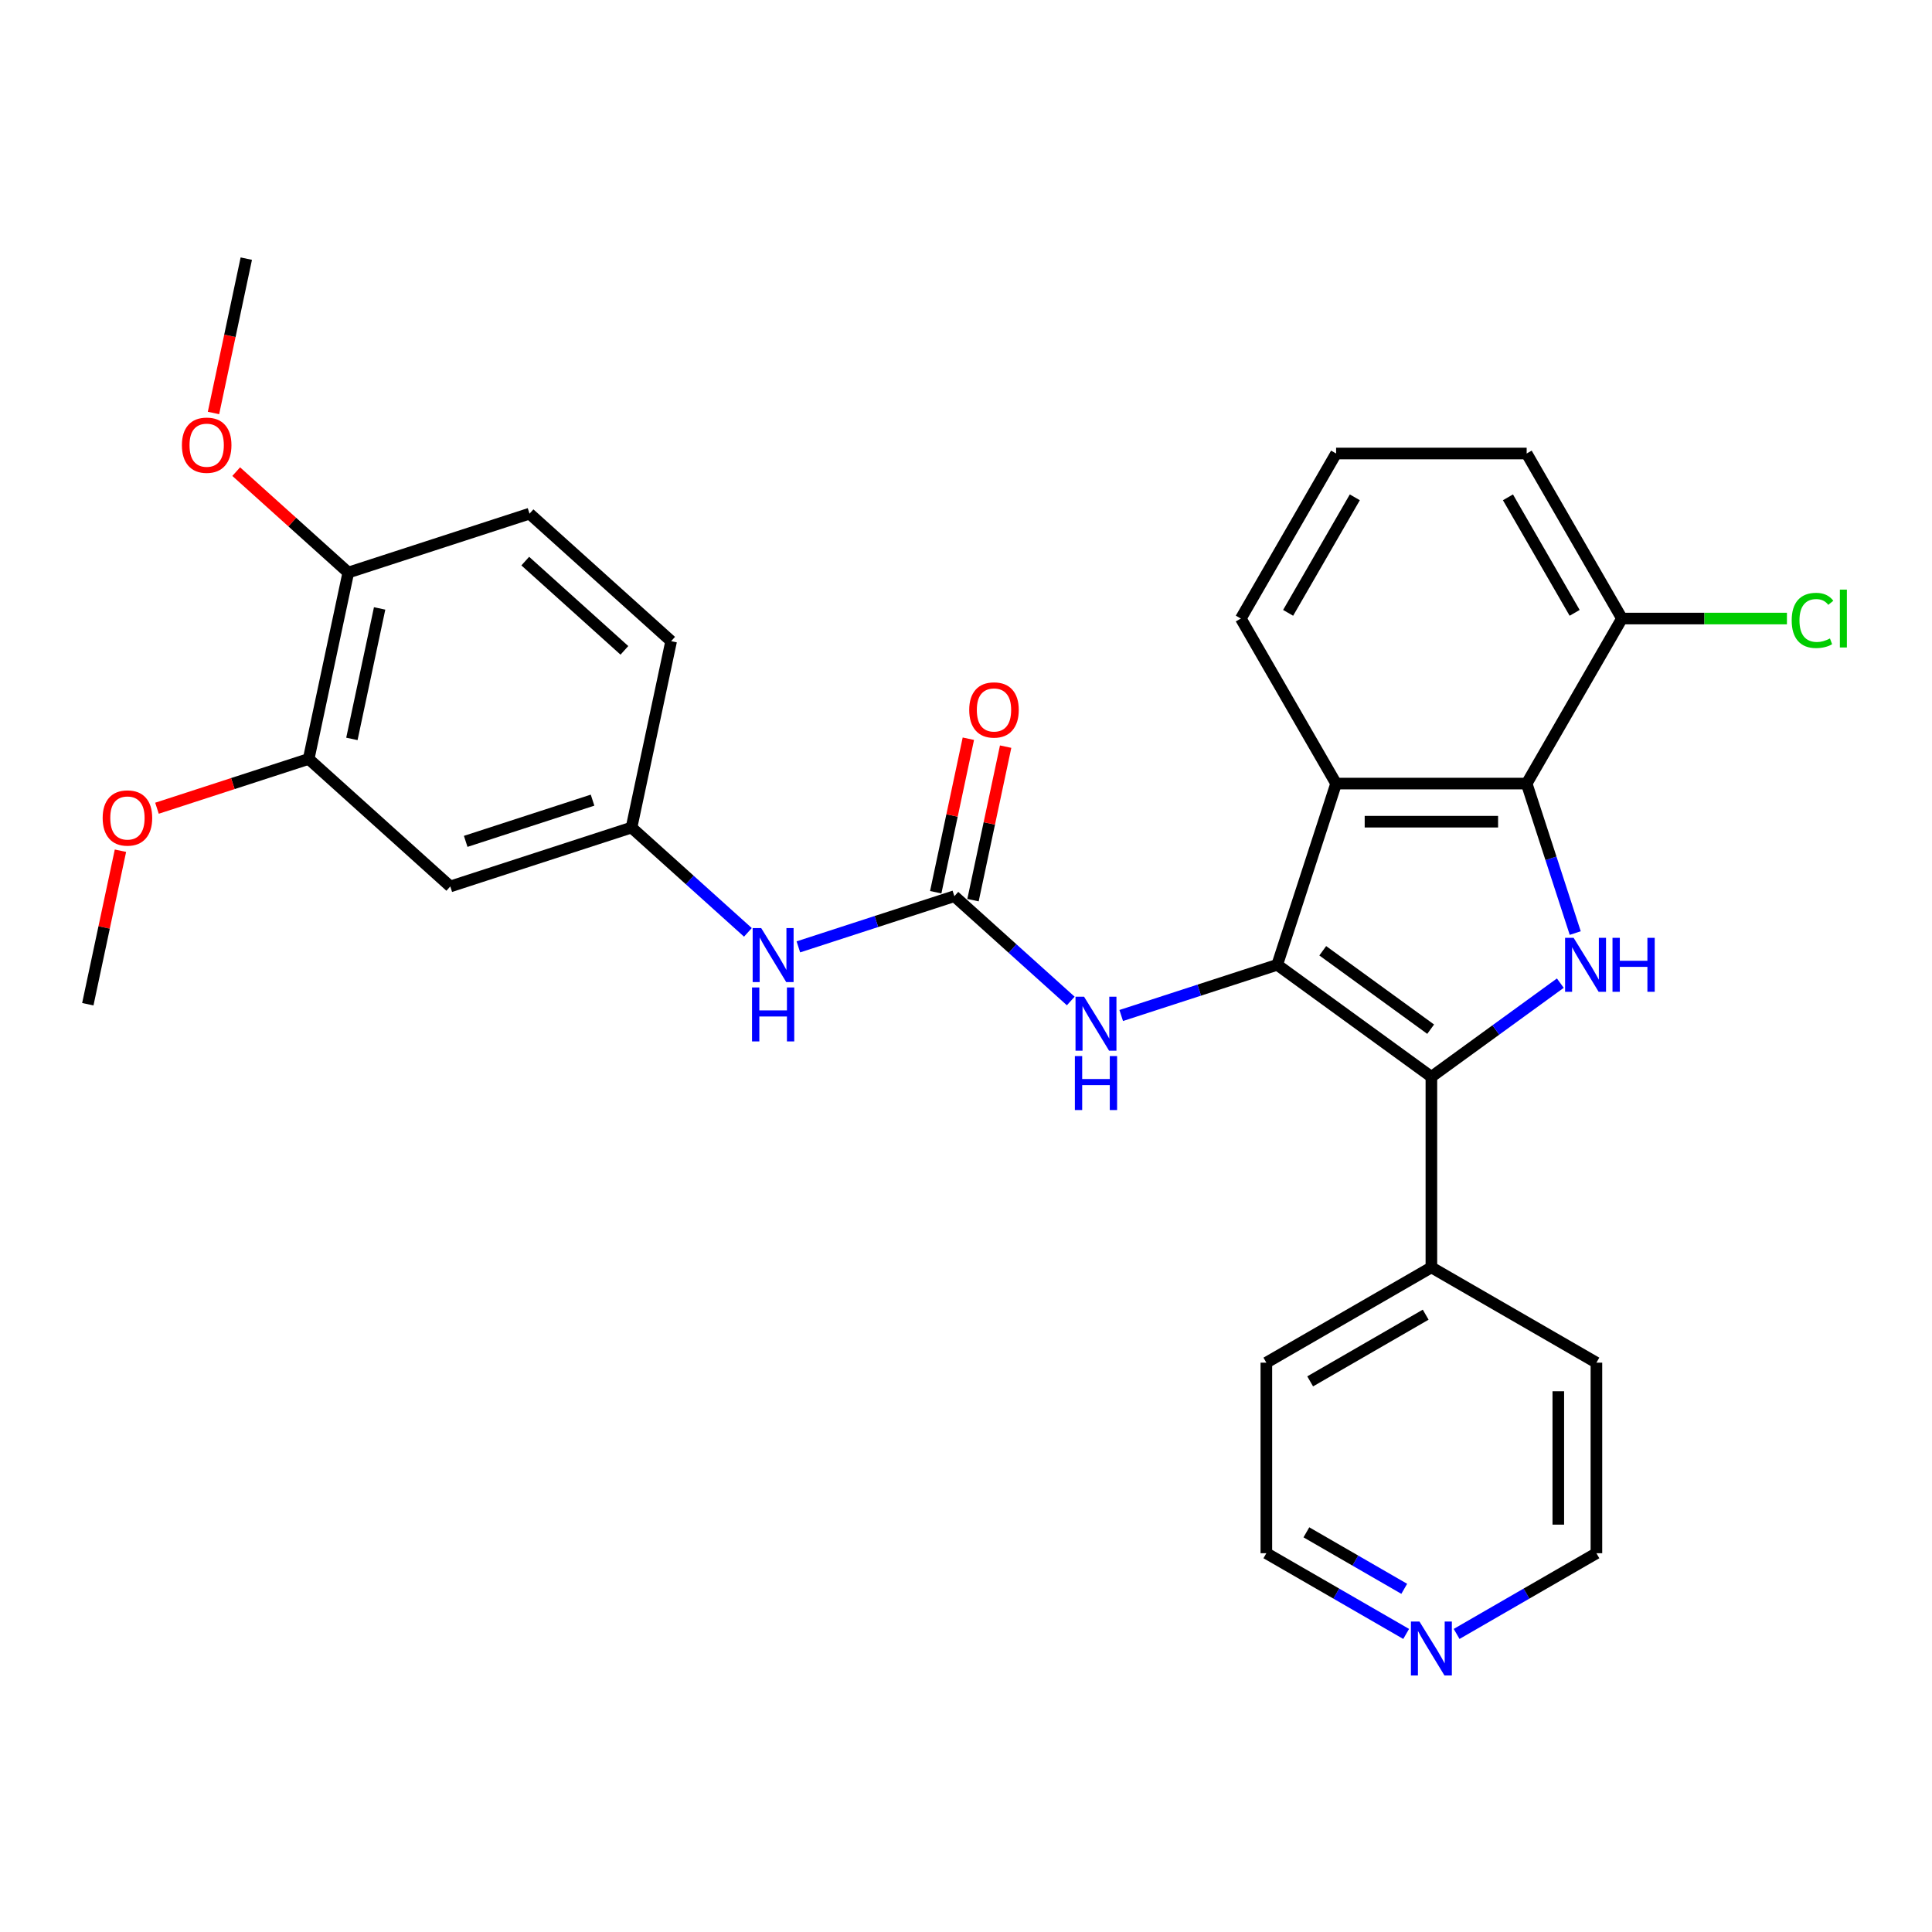 <?xml version='1.0' encoding='iso-8859-1'?>
<svg version='1.1' baseProfile='full'
              xmlns='http://www.w3.org/2000/svg'
                      xmlns:rdkit='http://www.rdkit.org/xml'
                      xmlns:xlink='http://www.w3.org/1999/xlink'
                  xml:space='preserve'
width='1000px' height='1000px' viewBox='0 0 1000 1000'>
<!-- END OF HEADER -->
<rect style='opacity:1.0;fill:#FFFFFF;stroke:none' width='1000' height='1000' x='0' y='0'> </rect>
<path class='bond-0' d='M 661.086,499.384 L 740.883,557.36' style='fill:none;fill-rule:evenodd;stroke:#000000;stroke-width:6px;stroke-linecap:butt;stroke-linejoin:miter;stroke-opacity:1' />
<path class='bond-0' d='M 684.651,492.121 L 740.508,532.704' style='fill:none;fill-rule:evenodd;stroke:#000000;stroke-width:6px;stroke-linecap:butt;stroke-linejoin:miter;stroke-opacity:1' />
<path class='bond-2' d='M 661.086,499.384 L 691.566,405.578' style='fill:none;fill-rule:evenodd;stroke:#000000;stroke-width:6px;stroke-linecap:butt;stroke-linejoin:miter;stroke-opacity:1' />
<path class='bond-5' d='M 661.086,499.384 L 620.712,512.502' style='fill:none;fill-rule:evenodd;stroke:#000000;stroke-width:6px;stroke-linecap:butt;stroke-linejoin:miter;stroke-opacity:1' />
<path class='bond-5' d='M 620.712,512.502 L 580.339,525.621' style='fill:none;fill-rule:evenodd;stroke:#0000FF;stroke-width:6px;stroke-linecap:butt;stroke-linejoin:miter;stroke-opacity:1' />
<path class='bond-1' d='M 740.883,557.36 L 774.251,533.116' style='fill:none;fill-rule:evenodd;stroke:#000000;stroke-width:6px;stroke-linecap:butt;stroke-linejoin:miter;stroke-opacity:1' />
<path class='bond-1' d='M 774.251,533.116 L 807.62,508.872' style='fill:none;fill-rule:evenodd;stroke:#0000FF;stroke-width:6px;stroke-linecap:butt;stroke-linejoin:miter;stroke-opacity:1' />
<path class='bond-9' d='M 740.883,557.36 L 740.883,655.994' style='fill:none;fill-rule:evenodd;stroke:#000000;stroke-width:6px;stroke-linecap:butt;stroke-linejoin:miter;stroke-opacity:1' />
<path class='bond-29' d='M 815.34,482.952 L 802.77,444.265' style='fill:none;fill-rule:evenodd;stroke:#0000FF;stroke-width:6px;stroke-linecap:butt;stroke-linejoin:miter;stroke-opacity:1' />
<path class='bond-29' d='M 802.77,444.265 L 790.2,405.578' style='fill:none;fill-rule:evenodd;stroke:#000000;stroke-width:6px;stroke-linecap:butt;stroke-linejoin:miter;stroke-opacity:1' />
<path class='bond-3' d='M 691.566,405.578 L 790.2,405.578' style='fill:none;fill-rule:evenodd;stroke:#000000;stroke-width:6px;stroke-linecap:butt;stroke-linejoin:miter;stroke-opacity:1' />
<path class='bond-3' d='M 706.361,425.304 L 775.405,425.304' style='fill:none;fill-rule:evenodd;stroke:#000000;stroke-width:6px;stroke-linecap:butt;stroke-linejoin:miter;stroke-opacity:1' />
<path class='bond-16' d='M 691.566,405.578 L 642.249,320.158' style='fill:none;fill-rule:evenodd;stroke:#000000;stroke-width:6px;stroke-linecap:butt;stroke-linejoin:miter;stroke-opacity:1' />
<path class='bond-10' d='M 790.2,405.578 L 839.517,320.158' style='fill:none;fill-rule:evenodd;stroke:#000000;stroke-width:6px;stroke-linecap:butt;stroke-linejoin:miter;stroke-opacity:1' />
<path class='bond-4' d='M 493.98,463.865 L 524.1,490.985' style='fill:none;fill-rule:evenodd;stroke:#000000;stroke-width:6px;stroke-linecap:butt;stroke-linejoin:miter;stroke-opacity:1' />
<path class='bond-4' d='M 524.1,490.985 L 554.22,518.105' style='fill:none;fill-rule:evenodd;stroke:#0000FF;stroke-width:6px;stroke-linecap:butt;stroke-linejoin:miter;stroke-opacity:1' />
<path class='bond-6' d='M 493.98,463.865 L 453.606,476.983' style='fill:none;fill-rule:evenodd;stroke:#000000;stroke-width:6px;stroke-linecap:butt;stroke-linejoin:miter;stroke-opacity:1' />
<path class='bond-6' d='M 453.606,476.983 L 413.233,490.101' style='fill:none;fill-rule:evenodd;stroke:#0000FF;stroke-width:6px;stroke-linecap:butt;stroke-linejoin:miter;stroke-opacity:1' />
<path class='bond-12' d='M 503.628,465.915 L 512.072,426.188' style='fill:none;fill-rule:evenodd;stroke:#000000;stroke-width:6px;stroke-linecap:butt;stroke-linejoin:miter;stroke-opacity:1' />
<path class='bond-12' d='M 512.072,426.188 L 520.517,386.461' style='fill:none;fill-rule:evenodd;stroke:#FF0000;stroke-width:6px;stroke-linecap:butt;stroke-linejoin:miter;stroke-opacity:1' />
<path class='bond-12' d='M 484.332,461.814 L 492.777,422.087' style='fill:none;fill-rule:evenodd;stroke:#000000;stroke-width:6px;stroke-linecap:butt;stroke-linejoin:miter;stroke-opacity:1' />
<path class='bond-12' d='M 492.777,422.087 L 501.221,382.36' style='fill:none;fill-rule:evenodd;stroke:#FF0000;stroke-width:6px;stroke-linecap:butt;stroke-linejoin:miter;stroke-opacity:1' />
<path class='bond-11' d='M 387.114,482.586 L 356.994,455.466' style='fill:none;fill-rule:evenodd;stroke:#0000FF;stroke-width:6px;stroke-linecap:butt;stroke-linejoin:miter;stroke-opacity:1' />
<path class='bond-11' d='M 356.994,455.466 L 326.874,428.345' style='fill:none;fill-rule:evenodd;stroke:#000000;stroke-width:6px;stroke-linecap:butt;stroke-linejoin:miter;stroke-opacity:1' />
<path class='bond-7' d='M 233.068,458.825 L 326.874,428.345' style='fill:none;fill-rule:evenodd;stroke:#000000;stroke-width:6px;stroke-linecap:butt;stroke-linejoin:miter;stroke-opacity:1' />
<path class='bond-7' d='M 241.043,435.492 L 306.707,414.156' style='fill:none;fill-rule:evenodd;stroke:#000000;stroke-width:6px;stroke-linecap:butt;stroke-linejoin:miter;stroke-opacity:1' />
<path class='bond-8' d='M 233.068,458.825 L 159.768,392.826' style='fill:none;fill-rule:evenodd;stroke:#000000;stroke-width:6px;stroke-linecap:butt;stroke-linejoin:miter;stroke-opacity:1' />
<path class='bond-19' d='M 159.768,392.826 L 120.509,405.582' style='fill:none;fill-rule:evenodd;stroke:#000000;stroke-width:6px;stroke-linecap:butt;stroke-linejoin:miter;stroke-opacity:1' />
<path class='bond-19' d='M 120.509,405.582 L 81.25,418.338' style='fill:none;fill-rule:evenodd;stroke:#FF0000;stroke-width:6px;stroke-linecap:butt;stroke-linejoin:miter;stroke-opacity:1' />
<path class='bond-32' d='M 159.768,392.826 L 180.275,296.347' style='fill:none;fill-rule:evenodd;stroke:#000000;stroke-width:6px;stroke-linecap:butt;stroke-linejoin:miter;stroke-opacity:1' />
<path class='bond-32' d='M 182.14,382.455 L 196.495,314.92' style='fill:none;fill-rule:evenodd;stroke:#000000;stroke-width:6px;stroke-linecap:butt;stroke-linejoin:miter;stroke-opacity:1' />
<path class='bond-25' d='M 740.883,655.994 L 826.302,705.311' style='fill:none;fill-rule:evenodd;stroke:#000000;stroke-width:6px;stroke-linecap:butt;stroke-linejoin:miter;stroke-opacity:1' />
<path class='bond-26' d='M 740.883,655.994 L 655.463,705.311' style='fill:none;fill-rule:evenodd;stroke:#000000;stroke-width:6px;stroke-linecap:butt;stroke-linejoin:miter;stroke-opacity:1' />
<path class='bond-26' d='M 737.933,680.475 L 678.139,714.997' style='fill:none;fill-rule:evenodd;stroke:#000000;stroke-width:6px;stroke-linecap:butt;stroke-linejoin:miter;stroke-opacity:1' />
<path class='bond-18' d='M 839.517,320.158 L 882.215,320.158' style='fill:none;fill-rule:evenodd;stroke:#000000;stroke-width:6px;stroke-linecap:butt;stroke-linejoin:miter;stroke-opacity:1' />
<path class='bond-18' d='M 882.215,320.158 L 924.914,320.158' style='fill:none;fill-rule:evenodd;stroke:#00CC00;stroke-width:6px;stroke-linecap:butt;stroke-linejoin:miter;stroke-opacity:1' />
<path class='bond-30' d='M 839.517,320.158 L 790.2,234.738' style='fill:none;fill-rule:evenodd;stroke:#000000;stroke-width:6px;stroke-linecap:butt;stroke-linejoin:miter;stroke-opacity:1' />
<path class='bond-30' d='M 815.035,317.209 L 780.513,257.415' style='fill:none;fill-rule:evenodd;stroke:#000000;stroke-width:6px;stroke-linecap:butt;stroke-linejoin:miter;stroke-opacity:1' />
<path class='bond-17' d='M 326.874,428.345 L 347.381,331.867' style='fill:none;fill-rule:evenodd;stroke:#000000;stroke-width:6px;stroke-linecap:butt;stroke-linejoin:miter;stroke-opacity:1' />
<path class='bond-13' d='M 180.275,296.347 L 274.082,265.868' style='fill:none;fill-rule:evenodd;stroke:#000000;stroke-width:6px;stroke-linecap:butt;stroke-linejoin:miter;stroke-opacity:1' />
<path class='bond-20' d='M 180.275,296.347 L 151.27,270.23' style='fill:none;fill-rule:evenodd;stroke:#000000;stroke-width:6px;stroke-linecap:butt;stroke-linejoin:miter;stroke-opacity:1' />
<path class='bond-20' d='M 151.27,270.23 L 122.264,244.114' style='fill:none;fill-rule:evenodd;stroke:#FF0000;stroke-width:6px;stroke-linecap:butt;stroke-linejoin:miter;stroke-opacity:1' />
<path class='bond-14' d='M 727.823,845.722 L 691.643,824.834' style='fill:none;fill-rule:evenodd;stroke:#0000FF;stroke-width:6px;stroke-linecap:butt;stroke-linejoin:miter;stroke-opacity:1' />
<path class='bond-14' d='M 691.643,824.834 L 655.463,803.945' style='fill:none;fill-rule:evenodd;stroke:#000000;stroke-width:6px;stroke-linecap:butt;stroke-linejoin:miter;stroke-opacity:1' />
<path class='bond-14' d='M 726.833,822.372 L 701.507,807.75' style='fill:none;fill-rule:evenodd;stroke:#0000FF;stroke-width:6px;stroke-linecap:butt;stroke-linejoin:miter;stroke-opacity:1' />
<path class='bond-14' d='M 701.507,807.75 L 676.181,793.128' style='fill:none;fill-rule:evenodd;stroke:#000000;stroke-width:6px;stroke-linecap:butt;stroke-linejoin:miter;stroke-opacity:1' />
<path class='bond-31' d='M 753.942,845.722 L 790.122,824.834' style='fill:none;fill-rule:evenodd;stroke:#0000FF;stroke-width:6px;stroke-linecap:butt;stroke-linejoin:miter;stroke-opacity:1' />
<path class='bond-31' d='M 790.122,824.834 L 826.302,803.945' style='fill:none;fill-rule:evenodd;stroke:#000000;stroke-width:6px;stroke-linecap:butt;stroke-linejoin:miter;stroke-opacity:1' />
<path class='bond-15' d='M 274.082,265.868 L 347.381,331.867' style='fill:none;fill-rule:evenodd;stroke:#000000;stroke-width:6px;stroke-linecap:butt;stroke-linejoin:miter;stroke-opacity:1' />
<path class='bond-15' d='M 271.877,290.427 L 323.187,336.627' style='fill:none;fill-rule:evenodd;stroke:#000000;stroke-width:6px;stroke-linecap:butt;stroke-linejoin:miter;stroke-opacity:1' />
<path class='bond-21' d='M 642.249,320.158 L 691.566,234.738' style='fill:none;fill-rule:evenodd;stroke:#000000;stroke-width:6px;stroke-linecap:butt;stroke-linejoin:miter;stroke-opacity:1' />
<path class='bond-21' d='M 666.73,317.209 L 701.252,257.415' style='fill:none;fill-rule:evenodd;stroke:#000000;stroke-width:6px;stroke-linecap:butt;stroke-linejoin:miter;stroke-opacity:1' />
<path class='bond-27' d='M 62.343,440.33 L 53.899,480.057' style='fill:none;fill-rule:evenodd;stroke:#FF0000;stroke-width:6px;stroke-linecap:butt;stroke-linejoin:miter;stroke-opacity:1' />
<path class='bond-27' d='M 53.899,480.057 L 45.455,519.784' style='fill:none;fill-rule:evenodd;stroke:#000000;stroke-width:6px;stroke-linecap:butt;stroke-linejoin:miter;stroke-opacity:1' />
<path class='bond-28' d='M 110.502,213.758 L 118.993,173.814' style='fill:none;fill-rule:evenodd;stroke:#FF0000;stroke-width:6px;stroke-linecap:butt;stroke-linejoin:miter;stroke-opacity:1' />
<path class='bond-28' d='M 118.993,173.814 L 127.483,133.869' style='fill:none;fill-rule:evenodd;stroke:#000000;stroke-width:6px;stroke-linecap:butt;stroke-linejoin:miter;stroke-opacity:1' />
<path class='bond-22' d='M 691.566,234.738 L 790.2,234.738' style='fill:none;fill-rule:evenodd;stroke:#000000;stroke-width:6px;stroke-linecap:butt;stroke-linejoin:miter;stroke-opacity:1' />
<path class='bond-23' d='M 655.463,803.945 L 655.463,705.311' style='fill:none;fill-rule:evenodd;stroke:#000000;stroke-width:6px;stroke-linecap:butt;stroke-linejoin:miter;stroke-opacity:1' />
<path class='bond-24' d='M 826.302,803.945 L 826.302,705.311' style='fill:none;fill-rule:evenodd;stroke:#000000;stroke-width:6px;stroke-linecap:butt;stroke-linejoin:miter;stroke-opacity:1' />
<path class='bond-24' d='M 806.575,789.15 L 806.575,720.106' style='fill:none;fill-rule:evenodd;stroke:#000000;stroke-width:6px;stroke-linecap:butt;stroke-linejoin:miter;stroke-opacity:1' />
<path  class='atom-2' d='M 814.505 485.418
L 823.658 500.213
Q 824.565 501.672, 826.025 504.316
Q 827.485 506.959, 827.564 507.117
L 827.564 485.418
L 831.273 485.418
L 831.273 513.351
L 827.446 513.351
L 817.622 497.175
Q 816.477 495.281, 815.254 493.111
Q 814.071 490.941, 813.716 490.27
L 813.716 513.351
L 810.086 513.351
L 810.086 485.418
L 814.505 485.418
' fill='#0000FF'/>
<path  class='atom-2' d='M 834.626 485.418
L 838.414 485.418
L 838.414 497.293
L 852.696 497.293
L 852.696 485.418
L 856.483 485.418
L 856.483 513.351
L 852.696 513.351
L 852.696 500.449
L 838.414 500.449
L 838.414 513.351
L 834.626 513.351
L 834.626 485.418
' fill='#0000FF'/>
<path  class='atom-6' d='M 561.105 515.897
L 570.258 530.692
Q 571.166 532.152, 572.625 534.795
Q 574.085 537.439, 574.164 537.597
L 574.164 515.897
L 577.873 515.897
L 577.873 543.83
L 574.046 543.83
L 564.222 527.654
Q 563.078 525.761, 561.855 523.591
Q 560.671 521.421, 560.316 520.75
L 560.316 543.83
L 556.686 543.83
L 556.686 515.897
L 561.105 515.897
' fill='#0000FF'/>
<path  class='atom-6' d='M 556.351 546.624
L 560.138 546.624
L 560.138 558.499
L 574.421 558.499
L 574.421 546.624
L 578.208 546.624
L 578.208 574.557
L 574.421 574.557
L 574.421 561.655
L 560.138 561.655
L 560.138 574.557
L 556.351 574.557
L 556.351 546.624
' fill='#0000FF'/>
<path  class='atom-7' d='M 393.999 480.378
L 403.152 495.173
Q 404.06 496.633, 405.52 499.276
Q 406.979 501.919, 407.058 502.077
L 407.058 480.378
L 410.767 480.378
L 410.767 508.311
L 406.94 508.311
L 397.116 492.135
Q 395.972 490.241, 394.749 488.071
Q 393.565 485.901, 393.21 485.231
L 393.21 508.311
L 389.58 508.311
L 389.58 480.378
L 393.999 480.378
' fill='#0000FF'/>
<path  class='atom-7' d='M 389.245 511.104
L 393.032 511.104
L 393.032 522.98
L 407.315 522.98
L 407.315 511.104
L 411.102 511.104
L 411.102 539.037
L 407.315 539.037
L 407.315 526.136
L 393.032 526.136
L 393.032 539.037
L 389.245 539.037
L 389.245 511.104
' fill='#0000FF'/>
<path  class='atom-13' d='M 501.665 367.465
Q 501.665 360.758, 504.979 357.01
Q 508.293 353.262, 514.487 353.262
Q 520.681 353.262, 523.996 357.01
Q 527.31 360.758, 527.31 367.465
Q 527.31 374.251, 523.956 378.117
Q 520.603 381.944, 514.487 381.944
Q 508.332 381.944, 504.979 378.117
Q 501.665 374.29, 501.665 367.465
M 514.487 378.788
Q 518.748 378.788, 521.037 375.948
Q 523.364 373.067, 523.364 367.465
Q 523.364 361.981, 521.037 359.219
Q 518.748 356.418, 514.487 356.418
Q 510.226 356.418, 507.899 359.18
Q 505.61 361.941, 505.61 367.465
Q 505.61 373.107, 507.899 375.948
Q 510.226 378.788, 514.487 378.788
' fill='#FF0000'/>
<path  class='atom-15' d='M 734.708 839.295
L 743.861 854.09
Q 744.769 855.55, 746.229 858.194
Q 747.688 860.837, 747.767 860.995
L 747.767 839.295
L 751.476 839.295
L 751.476 867.229
L 747.649 867.229
L 737.825 851.053
Q 736.681 849.159, 735.458 846.989
Q 734.274 844.819, 733.919 844.148
L 733.919 867.229
L 730.289 867.229
L 730.289 839.295
L 734.708 839.295
' fill='#0000FF'/>
<path  class='atom-19' d='M 927.38 321.125
Q 927.38 314.181, 930.615 310.551
Q 933.89 306.882, 940.084 306.882
Q 945.844 306.882, 948.922 310.946
L 946.318 313.076
Q 944.069 310.117, 940.084 310.117
Q 935.862 310.117, 933.614 312.958
Q 931.404 315.759, 931.404 321.125
Q 931.404 326.648, 933.692 329.489
Q 936.02 332.329, 940.518 332.329
Q 943.595 332.329, 947.186 330.475
L 948.29 333.434
Q 946.83 334.381, 944.621 334.933
Q 942.412 335.486, 939.966 335.486
Q 933.89 335.486, 930.615 331.777
Q 927.38 328.069, 927.38 321.125
' fill='#00CC00'/>
<path  class='atom-19' d='M 952.315 305.185
L 955.944 305.185
L 955.944 335.131
L 952.315 335.131
L 952.315 305.185
' fill='#00CC00'/>
<path  class='atom-20' d='M 53.139 423.384
Q 53.139 416.677, 56.453 412.929
Q 59.767 409.181, 65.962 409.181
Q 72.156 409.181, 75.47 412.929
Q 78.784 416.677, 78.784 423.384
Q 78.784 430.17, 75.431 434.037
Q 72.077 437.864, 65.962 437.864
Q 59.807 437.864, 56.453 434.037
Q 53.139 430.21, 53.139 423.384
M 65.962 434.707
Q 70.223 434.707, 72.511 431.867
Q 74.839 428.987, 74.839 423.384
Q 74.839 417.9, 72.511 415.139
Q 70.223 412.337, 65.962 412.337
Q 61.701 412.337, 59.373 415.099
Q 57.085 417.861, 57.085 423.384
Q 57.085 429.026, 59.373 431.867
Q 61.701 434.707, 65.962 434.707
' fill='#FF0000'/>
<path  class='atom-21' d='M 94.154 230.427
Q 94.154 223.72, 97.468 219.972
Q 100.782 216.224, 106.976 216.224
Q 113.17 216.224, 116.484 219.972
Q 119.798 223.72, 119.798 230.427
Q 119.798 237.213, 116.445 241.079
Q 113.091 244.906, 106.976 244.906
Q 100.821 244.906, 97.468 241.079
Q 94.154 237.252, 94.154 230.427
M 106.976 241.75
Q 111.237 241.75, 113.525 238.91
Q 115.853 236.029, 115.853 230.427
Q 115.853 224.943, 113.525 222.181
Q 111.237 219.38, 106.976 219.38
Q 102.715 219.38, 100.387 222.142
Q 98.099 224.904, 98.099 230.427
Q 98.099 236.069, 100.387 238.91
Q 102.715 241.75, 106.976 241.75
' fill='#FF0000'/>
</svg>
